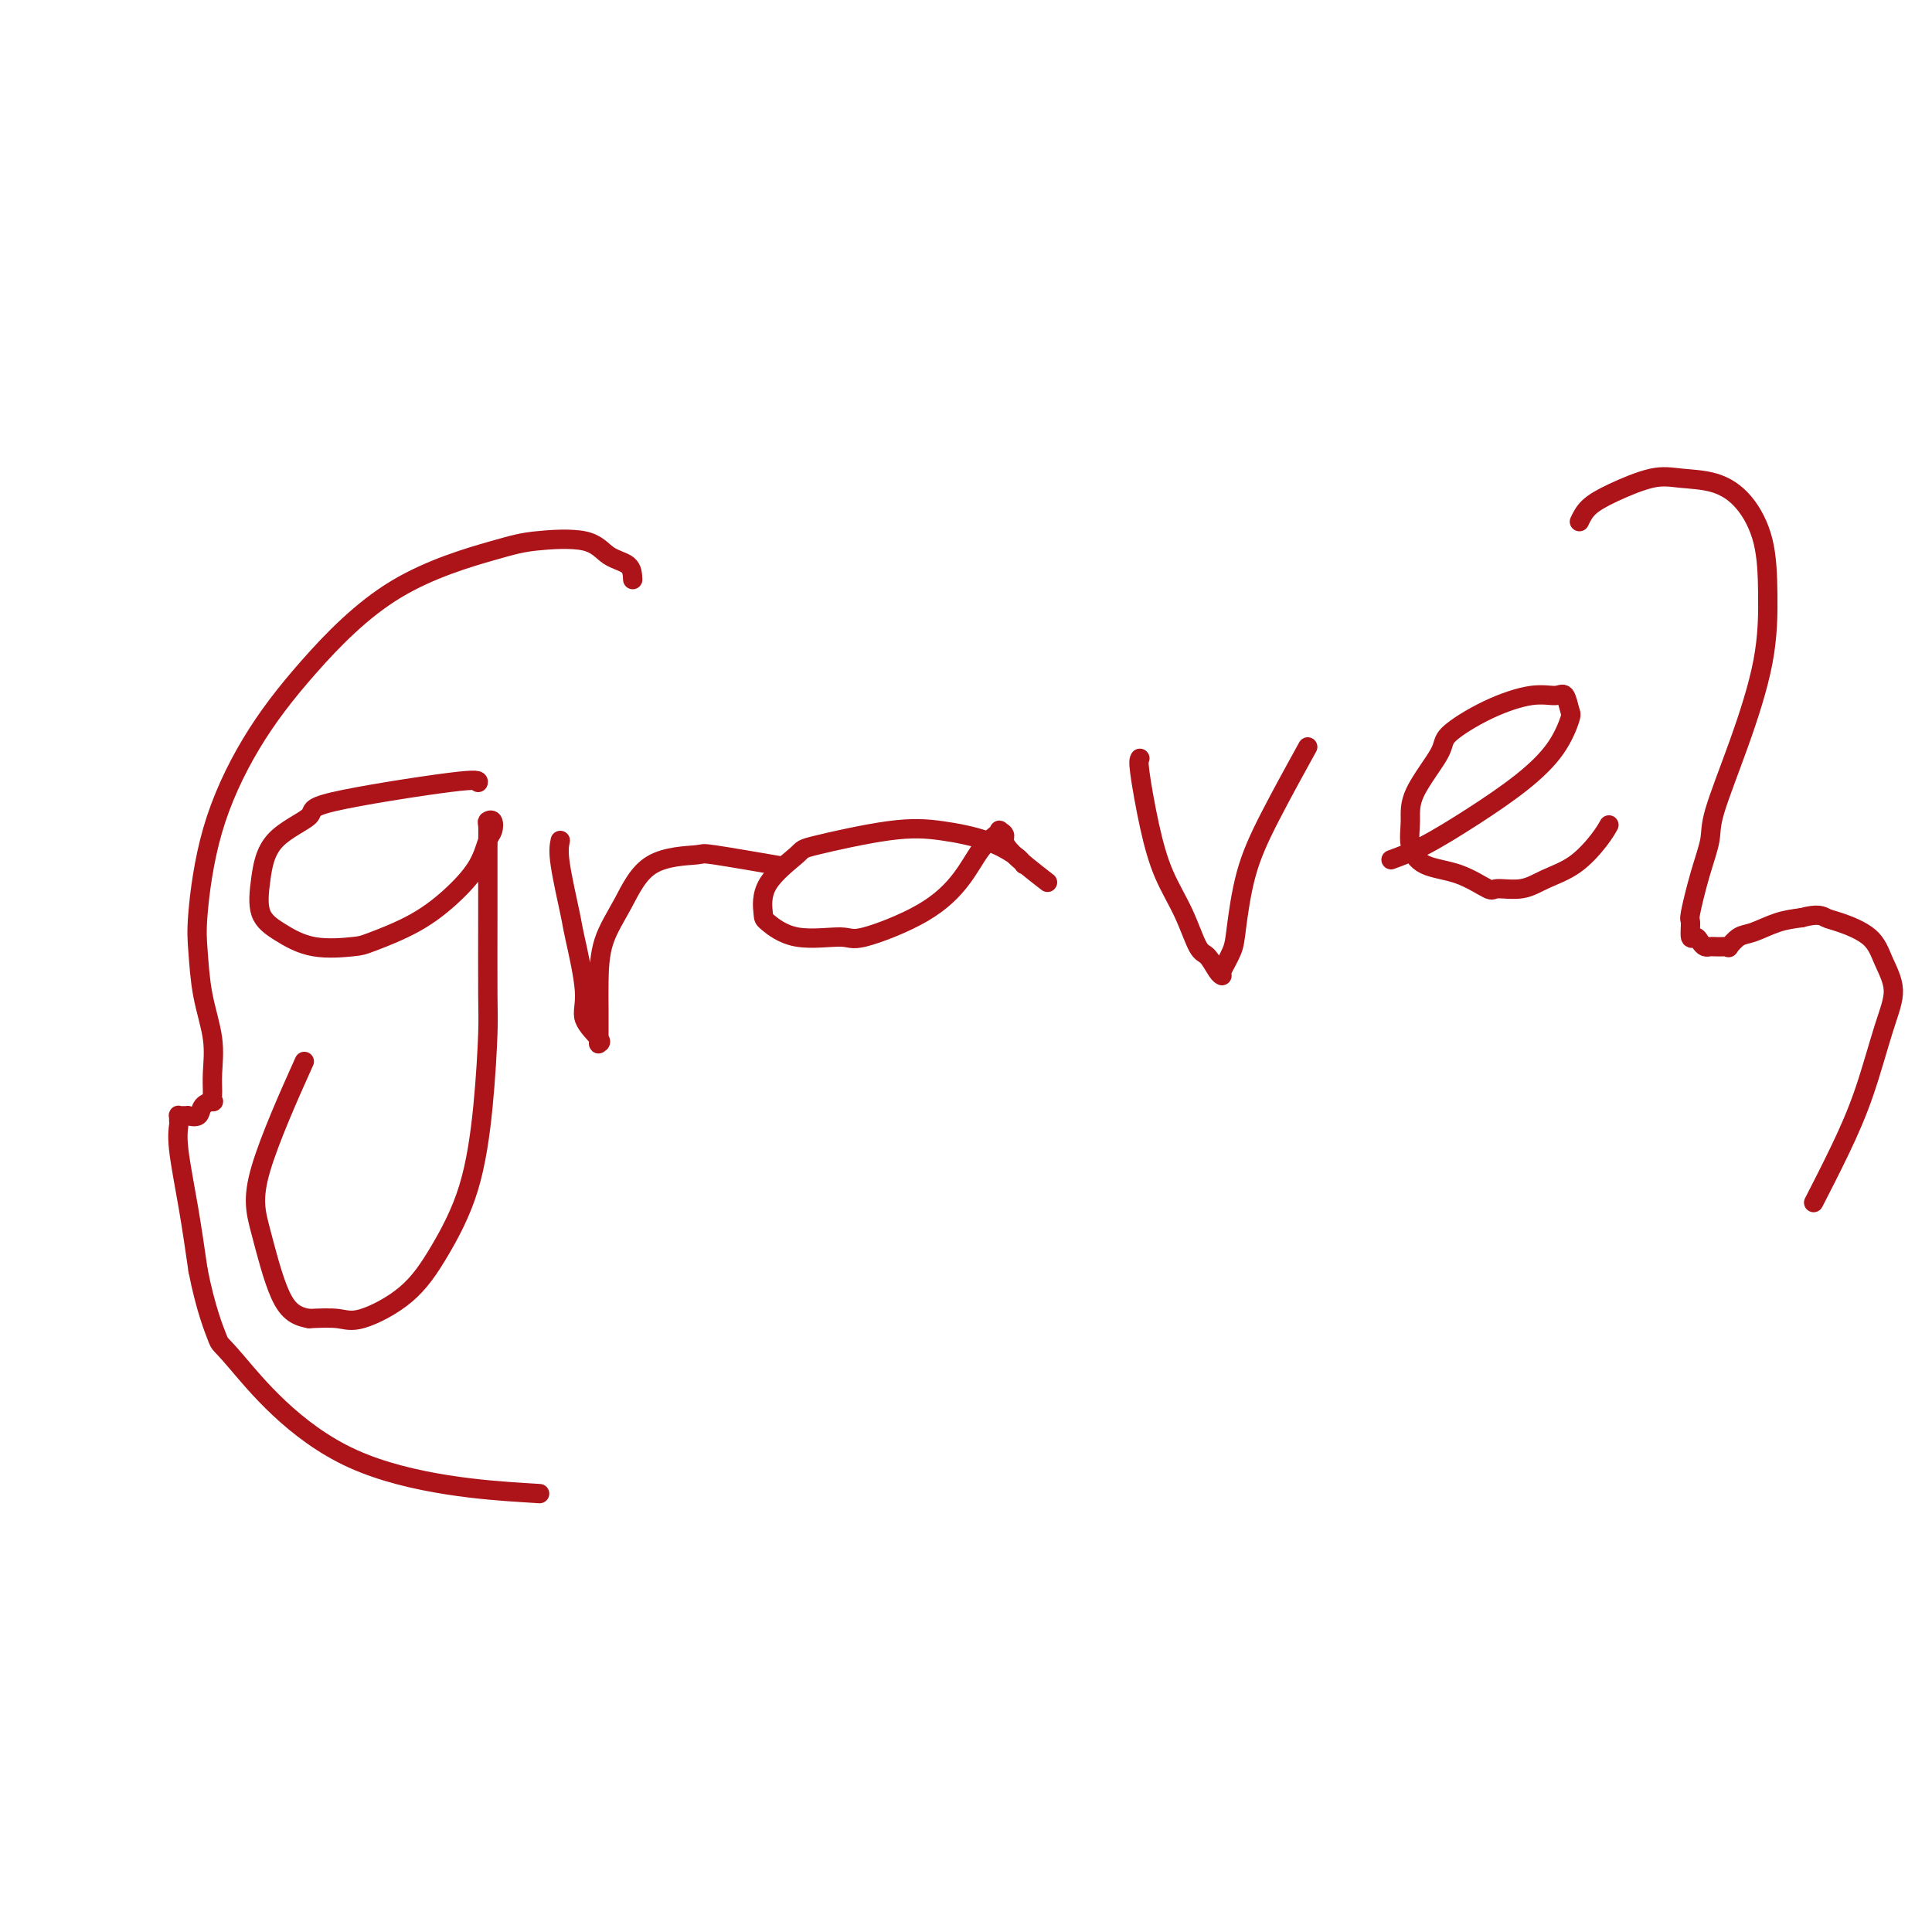 <svg viewBox='0 0 400 400' version='1.1' xmlns='http://www.w3.org/2000/svg' xmlns:xlink='http://www.w3.org/1999/xlink'><g fill='none' stroke='#AD1419' stroke-width='4' stroke-linecap='round' stroke-linejoin='round'><path d='M99,162c0.081,-0.389 0.162,-0.778 -6,0c-6.162,0.778 -18.568,2.721 -24,4c-5.432,1.279 -3.890,1.892 -5,3c-1.110,1.108 -4.871,2.711 -7,5c-2.129,2.289 -2.627,5.265 -3,8c-0.373,2.735 -0.621,5.229 0,7c0.621,1.771 2.113,2.818 4,4c1.887,1.182 4.170,2.499 7,3c2.830,0.501 6.208,0.187 8,0c1.792,-0.187 2.000,-0.246 4,-1c2.000,-0.754 5.793,-2.204 9,-4c3.207,-1.796 5.827,-3.939 8,-6c2.173,-2.061 3.899,-4.041 5,-6c1.101,-1.959 1.577,-3.897 2,-5c0.423,-1.103 0.793,-1.372 1,-2c0.207,-0.628 0.252,-1.617 0,-2c-0.252,-0.383 -0.800,-0.160 -1,0c-0.200,0.160 -0.053,0.257 0,1c0.053,0.743 0.012,2.133 0,5c-0.012,2.867 0.004,7.213 0,13c-0.004,5.787 -0.029,13.017 0,17c0.029,3.983 0.112,4.721 0,8c-0.112,3.279 -0.421,9.100 -1,15c-0.579,5.900 -1.430,11.878 -3,17c-1.570,5.122 -3.860,9.386 -6,13c-2.140,3.614 -4.130,6.577 -7,9c-2.870,2.423 -6.619,4.306 -9,5c-2.381,0.694 -3.395,0.198 -5,0c-1.605,-0.198 -3.803,-0.099 -6,0'/><path d='M64,273c-2.852,-0.469 -4.482,-1.642 -6,-5c-1.518,-3.358 -2.922,-8.900 -4,-13c-1.078,-4.100 -1.829,-6.758 0,-13c1.829,-6.242 6.237,-16.069 8,-20c1.763,-3.931 0.882,-1.965 0,0'/><path d='M116,174c-0.214,1.054 -0.428,2.108 0,5c0.428,2.892 1.499,7.622 2,10c0.501,2.378 0.432,2.402 1,5c0.568,2.598 1.774,7.769 2,11c0.226,3.231 -0.528,4.522 0,6c0.528,1.478 2.338,3.142 3,4c0.662,0.858 0.177,0.911 0,1c-0.177,0.089 -0.047,0.214 0,0c0.047,-0.214 0.010,-0.766 0,-2c-0.010,-1.234 0.007,-3.150 0,-5c-0.007,-1.850 -0.039,-3.634 0,-6c0.039,-2.366 0.150,-5.316 1,-8c0.850,-2.684 2.440,-5.104 4,-8c1.560,-2.896 3.089,-6.268 6,-8c2.911,-1.732 7.203,-1.825 9,-2c1.797,-0.175 1.099,-0.432 4,0c2.901,0.432 9.400,1.552 12,2c2.600,0.448 1.300,0.224 0,0'/><path d='M212,179c-0.381,-0.560 -0.761,-1.120 -2,-2c-1.239,-0.880 -3.335,-2.079 -6,-3c-2.665,-0.921 -5.899,-1.565 -9,-2c-3.101,-0.435 -6.071,-0.663 -11,0c-4.929,0.663 -11.818,2.217 -15,3c-3.182,0.783 -2.656,0.796 -4,2c-1.344,1.204 -4.556,3.600 -6,6c-1.444,2.400 -1.118,4.804 -1,6c0.118,1.196 0.027,1.183 1,2c0.973,0.817 3.008,2.464 6,3c2.992,0.536 6.940,-0.041 9,0c2.060,0.041 2.233,0.698 5,0c2.767,-0.698 8.129,-2.751 12,-5c3.871,-2.249 6.251,-4.694 8,-7c1.749,-2.306 2.865,-4.472 4,-6c1.135,-1.528 2.287,-2.418 3,-3c0.713,-0.582 0.988,-0.855 1,-1c0.012,-0.145 -0.237,-0.160 0,0c0.237,0.160 0.960,0.497 1,1c0.040,0.503 -0.605,1.174 1,3c1.605,1.826 5.458,4.807 7,6c1.542,1.193 0.771,0.596 0,0'/><path d='M236,157c-0.162,0.275 -0.325,0.550 0,3c0.325,2.450 1.136,7.074 2,11c0.864,3.926 1.779,7.153 3,10c1.221,2.847 2.747,5.313 4,8c1.253,2.687 2.231,5.596 3,7c0.769,1.404 1.329,1.304 2,2c0.671,0.696 1.455,2.188 2,3c0.545,0.812 0.853,0.943 1,1c0.147,0.057 0.135,0.039 0,0c-0.135,-0.039 -0.392,-0.098 0,-1c0.392,-0.902 1.434,-2.647 2,-4c0.566,-1.353 0.657,-2.316 1,-5c0.343,-2.684 0.937,-7.091 2,-11c1.063,-3.909 2.594,-7.322 5,-12c2.406,-4.678 5.687,-10.622 7,-13c1.313,-2.378 0.656,-1.189 0,0'/><path d='M288,178c2.079,-0.756 4.158,-1.513 7,-3c2.842,-1.487 6.447,-3.706 10,-6c3.553,-2.294 7.055,-4.665 10,-7c2.945,-2.335 5.335,-4.636 7,-7c1.665,-2.364 2.606,-4.793 3,-6c0.394,-1.207 0.241,-1.192 0,-2c-0.241,-0.808 -0.570,-2.438 -1,-3c-0.430,-0.562 -0.962,-0.055 -2,0c-1.038,0.055 -2.583,-0.342 -5,0c-2.417,0.342 -5.705,1.423 -9,3c-3.295,1.577 -6.597,3.649 -8,5c-1.403,1.351 -0.906,1.980 -2,4c-1.094,2.020 -3.779,5.432 -5,8c-1.221,2.568 -0.978,4.293 -1,6c-0.022,1.707 -0.307,3.395 0,5c0.307,1.605 1.208,3.125 3,4c1.792,0.875 4.476,1.104 7,2c2.524,0.896 4.887,2.457 6,3c1.113,0.543 0.977,0.067 2,0c1.023,-0.067 3.206,0.276 5,0c1.794,-0.276 3.199,-1.171 5,-2c1.801,-0.829 3.998,-1.593 6,-3c2.002,-1.407 3.808,-3.456 5,-5c1.192,-1.544 1.769,-2.584 2,-3c0.231,-0.416 0.115,-0.208 0,0'/><path d='M327,108c0.485,-1.018 0.971,-2.037 2,-3c1.029,-0.963 2.602,-1.871 5,-3c2.398,-1.129 5.619,-2.481 8,-3c2.381,-0.519 3.920,-0.207 6,0c2.080,0.207 4.701,0.307 7,1c2.299,0.693 4.276,1.977 6,4c1.724,2.023 3.193,4.785 4,8c0.807,3.215 0.950,6.882 1,11c0.050,4.118 0.008,8.688 -1,14c-1.008,5.312 -2.982,11.368 -5,17c-2.018,5.632 -4.082,10.841 -5,14c-0.918,3.159 -0.692,4.270 -1,6c-0.308,1.730 -1.151,4.081 -2,7c-0.849,2.919 -1.703,6.407 -2,8c-0.297,1.593 -0.038,1.292 0,2c0.038,0.708 -0.144,2.424 0,3c0.144,0.576 0.615,0.011 1,0c0.385,-0.011 0.684,0.533 1,1c0.316,0.467 0.649,0.857 1,1c0.351,0.143 0.719,0.040 1,0c0.281,-0.040 0.473,-0.018 1,0c0.527,0.018 1.388,0.031 2,0c0.612,-0.031 0.974,-0.106 1,0c0.026,0.106 -0.283,0.393 0,0c0.283,-0.393 1.158,-1.466 2,-2c0.842,-0.534 1.650,-0.528 3,-1c1.350,-0.472 3.243,-1.420 5,-2c1.757,-0.580 3.379,-0.790 5,-1'/><path d='M373,190c3.513,-0.957 4.295,-0.348 5,0c0.705,0.348 1.333,0.435 3,1c1.667,0.565 4.372,1.609 6,3c1.628,1.391 2.177,3.129 3,5c0.823,1.871 1.918,3.876 2,6c0.082,2.124 -0.851,4.367 -2,8c-1.149,3.633 -2.514,8.654 -4,13c-1.486,4.346 -3.092,8.016 -5,12c-1.908,3.984 -4.116,8.281 -5,10c-0.884,1.719 -0.442,0.859 0,0'/><path d='M131,120c-0.050,-1.131 -0.101,-2.262 -1,-3c-0.899,-0.738 -2.647,-1.084 -4,-2c-1.353,-0.916 -2.310,-2.401 -5,-3c-2.690,-0.599 -7.112,-0.311 -10,0c-2.888,0.311 -4.244,0.646 -9,2c-4.756,1.354 -12.914,3.726 -20,8c-7.086,4.274 -13.100,10.449 -18,16c-4.900,5.551 -8.684,10.477 -12,16c-3.316,5.523 -6.163,11.644 -8,18c-1.837,6.356 -2.664,12.948 -3,17c-0.336,4.052 -0.181,5.564 0,8c0.181,2.436 0.388,5.795 1,9c0.612,3.205 1.630,6.256 2,9c0.370,2.744 0.092,5.182 0,7c-0.092,1.818 0.002,3.017 0,4c-0.002,0.983 -0.099,1.752 0,2c0.099,0.248 0.395,-0.025 0,0c-0.395,0.025 -1.482,0.346 -2,1c-0.518,0.654 -0.468,1.640 -1,2c-0.532,0.360 -1.645,0.096 -2,0c-0.355,-0.096 0.048,-0.022 0,0c-0.048,0.022 -0.548,-0.007 -1,0c-0.452,0.007 -0.855,0.050 -1,0c-0.145,-0.050 -0.033,-0.192 0,0c0.033,0.192 -0.013,0.720 0,1c0.013,0.280 0.086,0.312 0,1c-0.086,0.688 -0.331,2.031 0,5c0.331,2.969 1.237,7.562 2,12c0.763,4.438 1.381,8.719 2,13'/><path d='M41,263c1.522,7.803 3.328,12.312 4,14c0.672,1.688 0.211,0.556 4,5c3.789,4.444 11.828,14.466 24,20c12.172,5.534 28.478,6.581 35,7c6.522,0.419 3.261,0.209 0,0'/></g>
</svg>